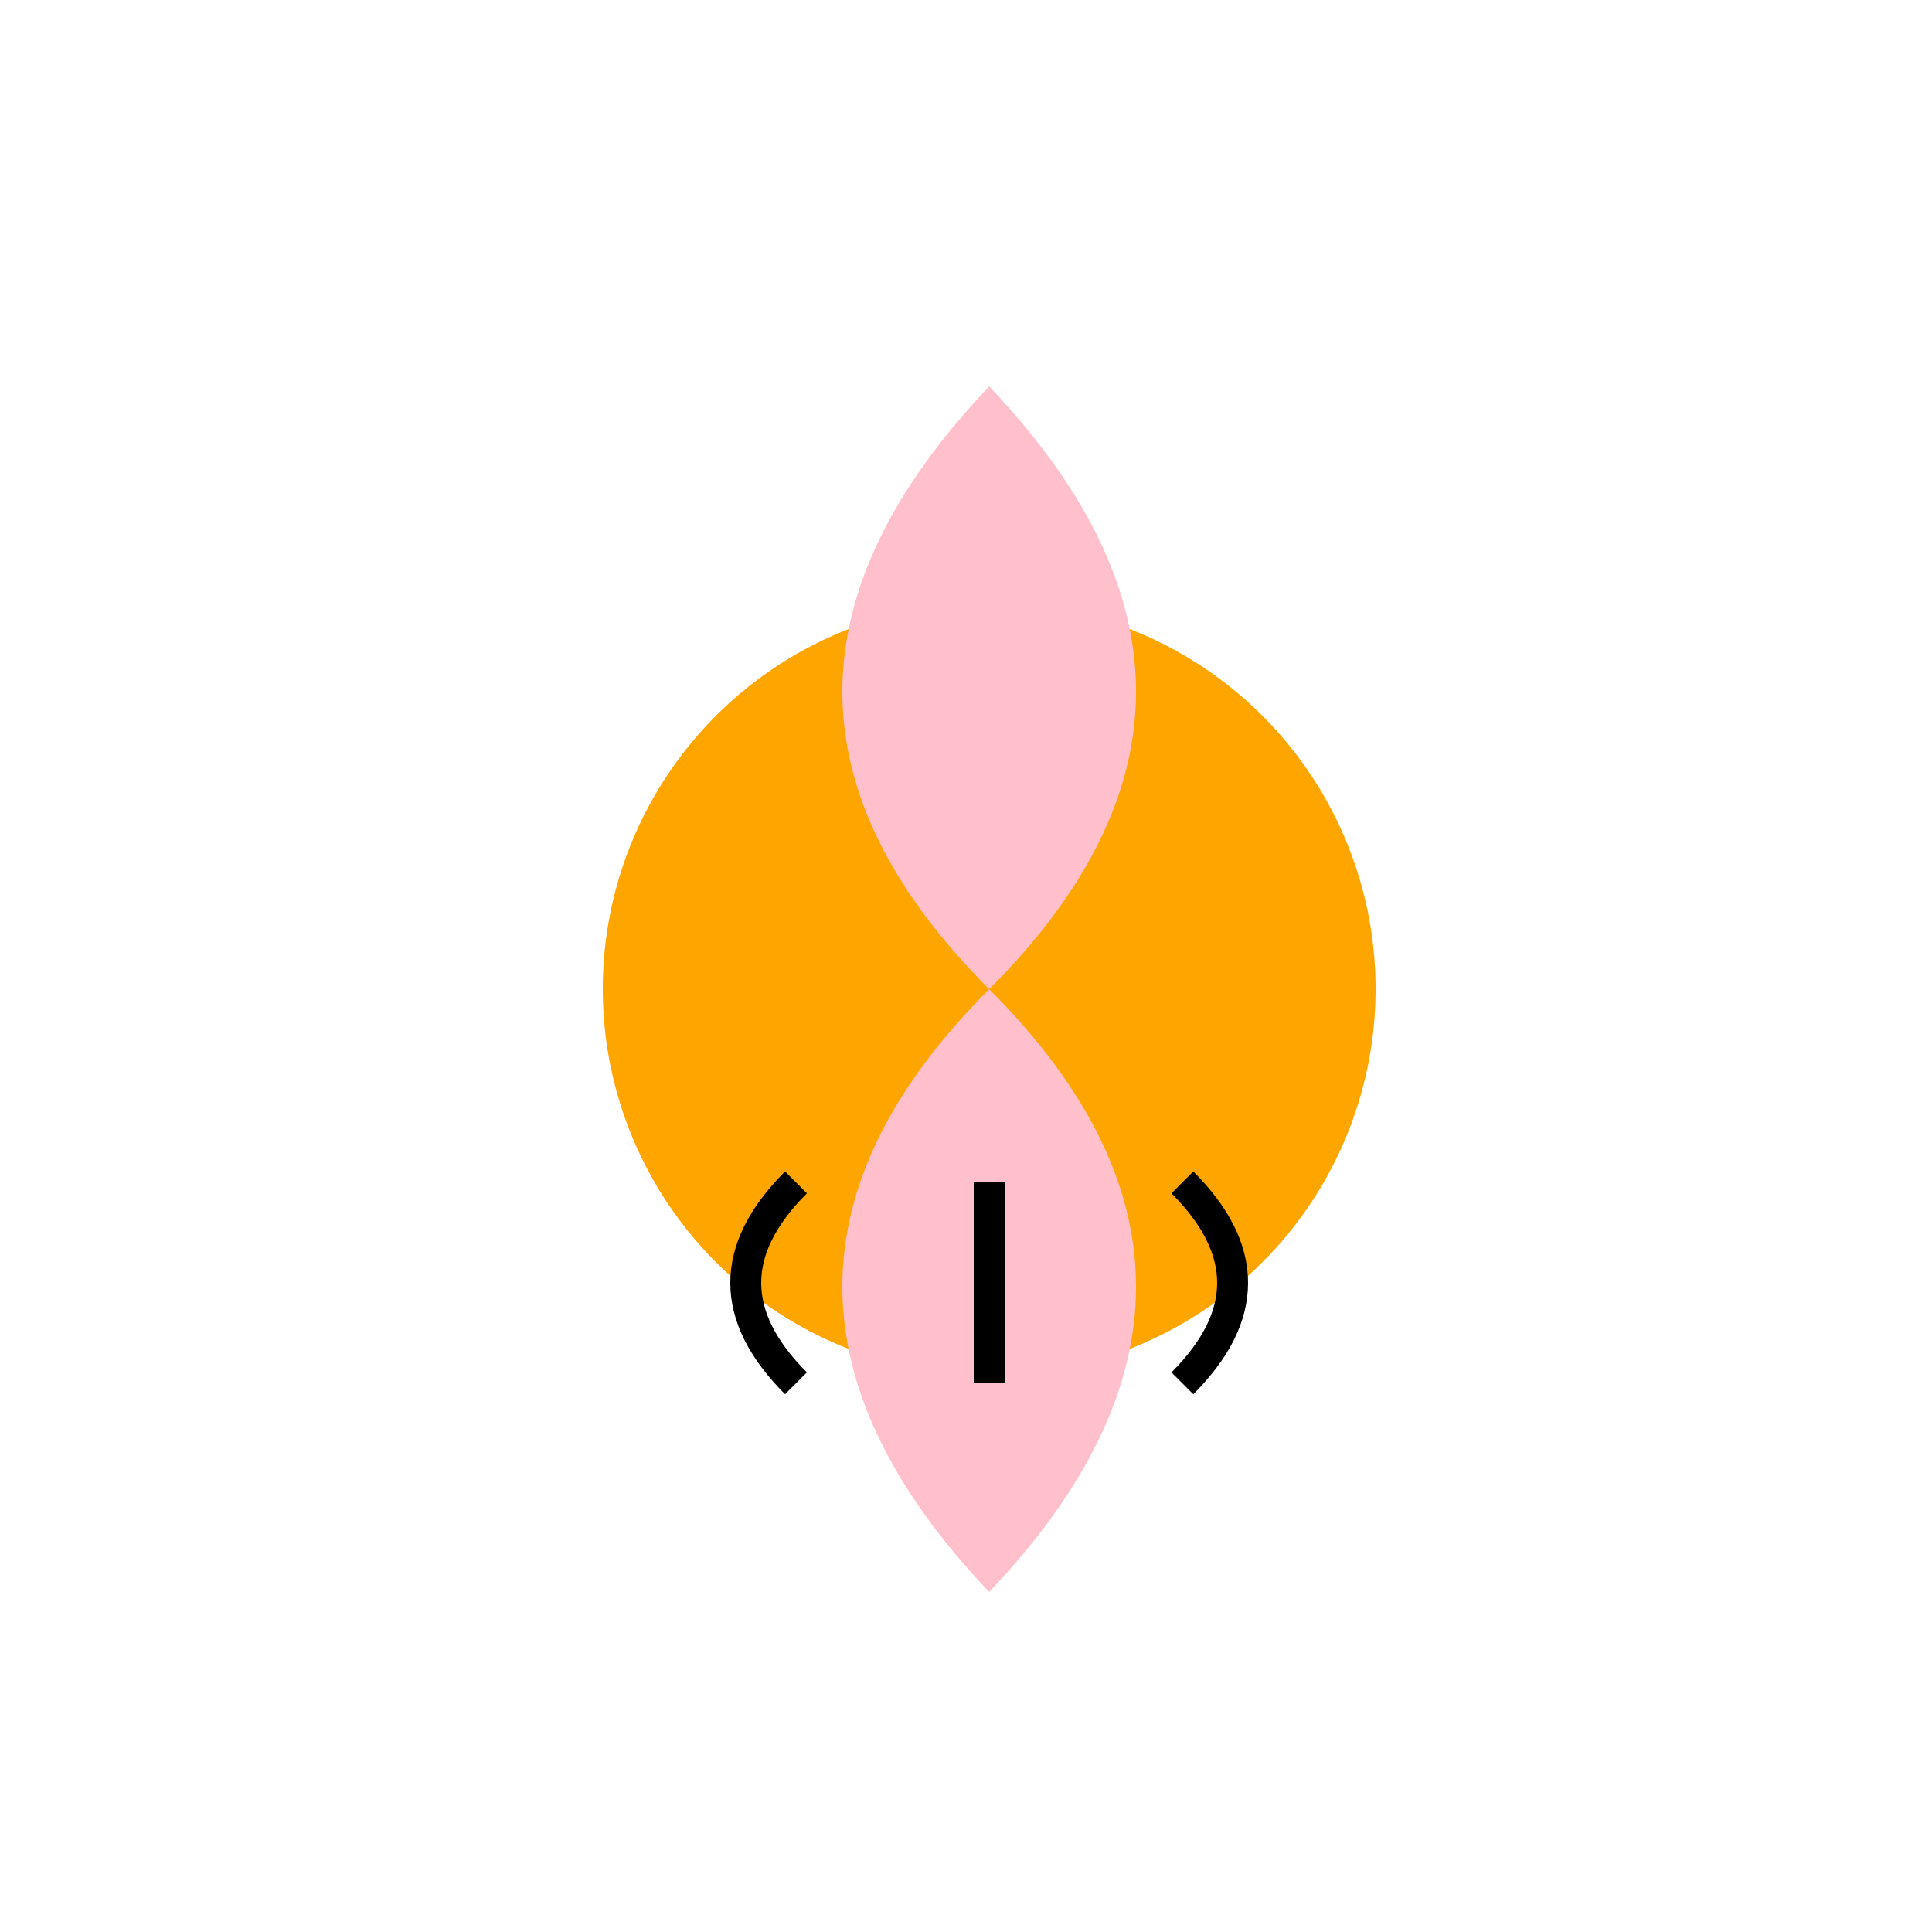 <!--

Generated by DrawGPT.
Free, open source, AI generated images in SVG, PNG, and HTML Canvas format.
https://drawgpt.ai

Created: 2024-01-16T14:03:50.947Z
Link: https://drawgpt.ai/prompt/140662/

-->
<svg xmlns="http://www.w3.org/2000/svg" xmlns:xlink="http://www.w3.org/1999/xlink" width="500" height="500"><defs/><g><path fill="orange" stroke="none" paint-order="stroke fill markers" d=" M 356 256 A 100 100 0 1 1 356 255.9"/><path fill="pink" stroke="none" paint-order="stroke fill markers" d=" M 256 256 Q 180 180 256 100 Q 332 180 256 256"/><path fill="pink" stroke="none" paint-order="stroke fill markers" d=" M 256 256 Q 180 332 256 412 Q 332 332 256 256"/><path fill="none" stroke="black" paint-order="fill stroke markers" d=" M 206 306 Q 180 332 206 358" stroke-miterlimit="10" stroke-width="8" stroke-dasharray=""/><path fill="none" stroke="black" paint-order="fill stroke markers" d=" M 256 306 Q 256 332 256 358" stroke-miterlimit="10" stroke-width="8" stroke-dasharray=""/><path fill="none" stroke="black" paint-order="fill stroke markers" d=" M 306 306 Q 332 332 306 358" stroke-miterlimit="10" stroke-width="8" stroke-dasharray=""/></g></svg>